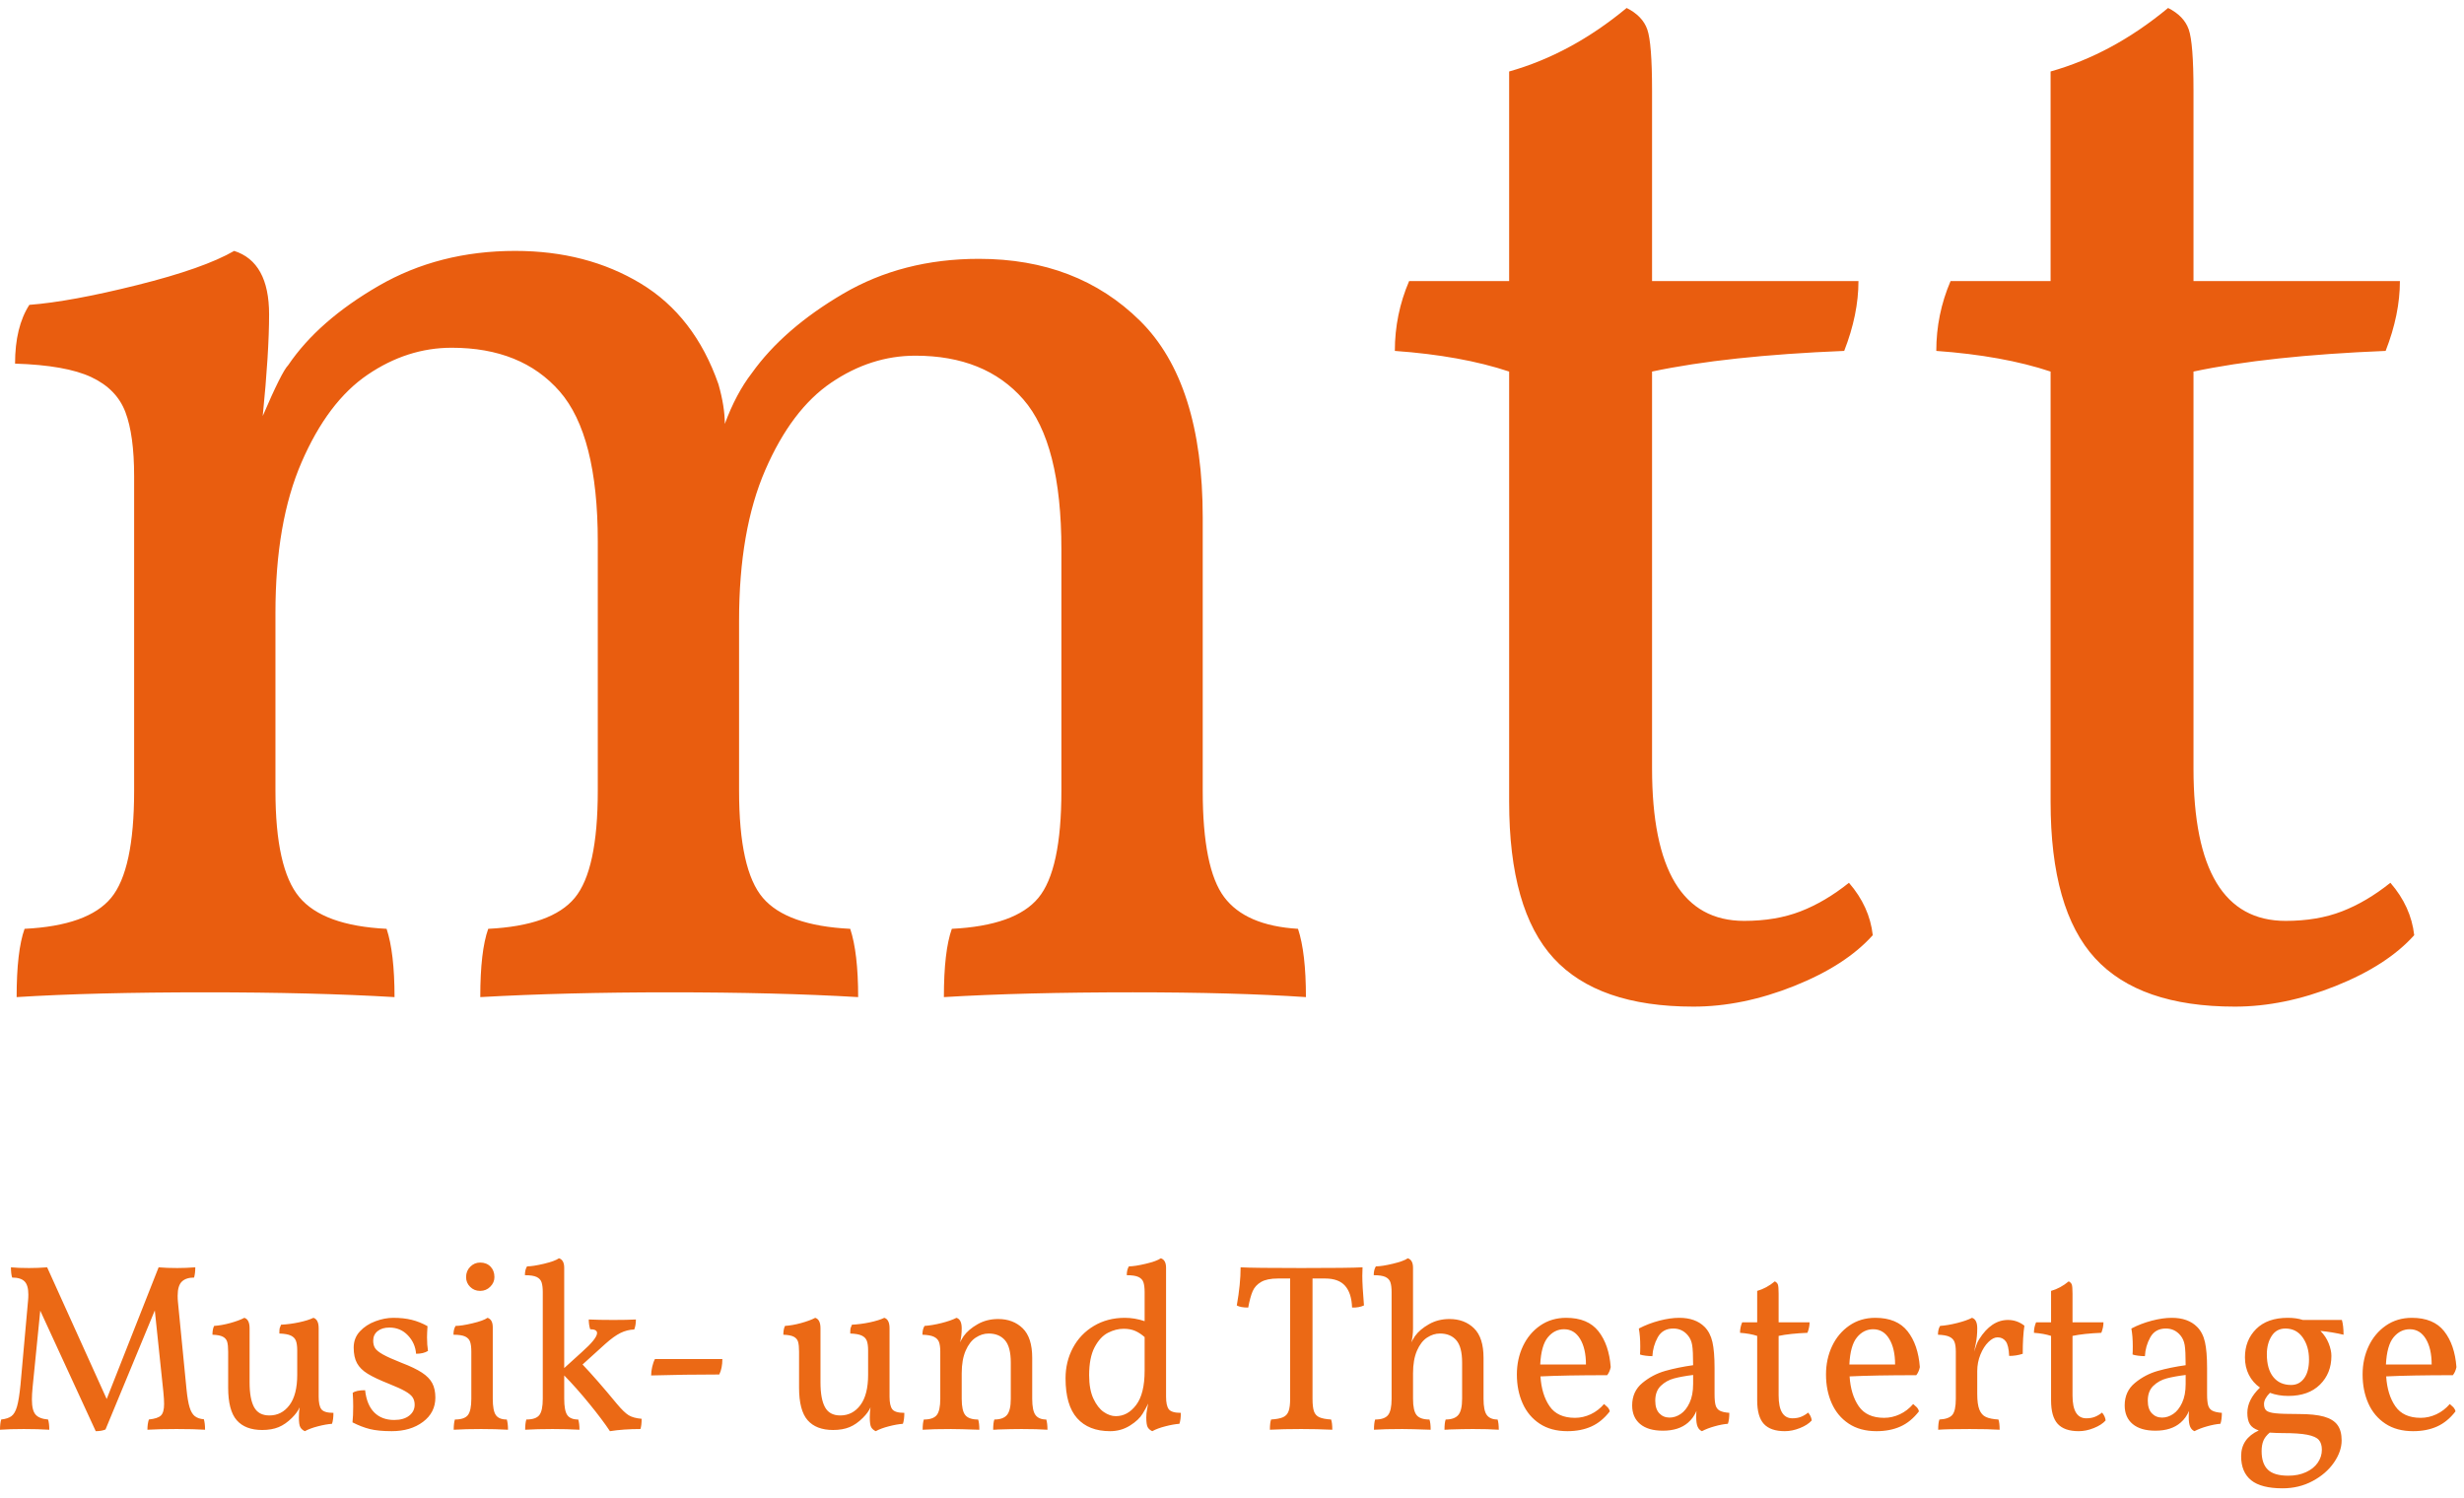 <?xml version="1.0" encoding="utf-8"?>
<!-- Generator: Adobe Illustrator 15.0.0, SVG Export Plug-In . SVG Version: 6.00 Build 0)  -->
<!DOCTYPE svg PUBLIC "-//W3C//DTD SVG 1.1//EN" "http://www.w3.org/Graphics/SVG/1.1/DTD/svg11.dtd">
<svg version="1.1" id="Ebene_1" xmlns="http://www.w3.org/2000/svg" xmlns:xlink="http://www.w3.org/1999/xlink" x="0px" y="0px"
	 width="1289.76px" height="784px" viewBox="0 0 1289.76 784" enable-background="new 0 0 1289.76 784" xml:space="preserve">
<path fill="#E95D0F" d="M1169.789,526.948c17.174,0,34.755-3.604,52.771-10.795c18.002-7.207,31.719-16.07,41.134-26.604
	c-1.104-9.968-5.259-19.122-12.466-27.434c-8.312,6.655-16.768,11.655-25.356,14.967c-8.587,3.327-18.423,4.983-29.494,4.983
	c-32.141,0-48.211-26.591-48.211-79.783V194.503c26.036-5.535,59.574-9.138,100.577-10.811c4.968-12.726,7.468-24.916,7.468-36.572
	h-108.045V47.387c0-16.622-0.845-27.287-2.499-31.995c-1.656-4.708-5.26-8.44-10.795-11.217
	c-19.399,16.07-39.901,27.158-61.507,33.245v109.7h-52.351c-4.999,11.656-7.481,23.846-7.481,36.572
	c23.26,1.672,43.211,5.276,59.832,10.811V419.73c0,37.693,7.761,64.979,23.277,81.878
	C1112.163,518.508,1136.545,526.948,1169.789,526.948z M886.375,526.948c17.174,0,34.754-3.604,52.771-10.795
	c18.004-7.207,31.72-16.07,41.135-26.604c-1.104-9.968-5.26-19.122-12.467-27.434c-8.312,6.655-16.769,11.655-25.356,14.967
	c-8.587,3.327-18.423,4.983-29.494,4.983c-32.14,0-48.21-26.591-48.21-79.783V194.503c26.037-5.535,59.573-9.138,100.577-10.811
	c4.967-12.726,7.467-24.916,7.467-36.572H864.754V47.387c0-16.622-0.846-27.287-2.5-31.995c-1.657-4.708-5.261-8.44-10.795-11.217
	c-19.399,16.07-39.899,27.158-61.507,33.245v109.7h-52.349c-5.001,11.656-7.483,23.846-7.483,36.572
	c23.262,1.672,43.21,5.276,59.832,10.811V419.73c0,37.693,7.761,64.979,23.277,81.878
	C828.749,518.508,853.131,526.948,886.375,526.948z M679.426,486.221c-18.294-1.104-31.184-6.64-38.65-16.622
	c-7.483-9.967-11.217-28.537-11.217-55.678V270.959c0-47.091-10.957-81.44-32.839-103.045
	c-21.882-21.605-49.997-32.416-84.345-32.416c-26.604,0-50.289,6.102-71.066,18.277c-20.777,12.192-36.719,26.037-47.789,41.556
	c-5.552,7.207-10.259,16.071-14.123,26.589c0-6.086-1.119-13.019-3.327-20.777c-8.312-23.813-21.897-41.394-40.728-52.756
	c-18.846-11.364-40.728-17.045-65.662-17.045c-26.588,0-50.419,6.104-71.473,18.278c-21.069,12.19-36.848,26.037-47.366,41.556
	c-2.224,2.224-6.655,11.087-13.311,26.588c2.208-22.157,3.327-39.884,3.327-53.177c0-18.279-6.103-29.366-18.278-33.246
	c-10.535,6.104-27.433,12.062-50.71,17.873s-42.107,9.269-56.506,10.372c-5,7.76-7.484,18.019-7.484,30.761
	c17.727,0.551,31.038,2.906,39.9,7.061c8.863,4.157,14.805,10.259,17.856,18.294c3.052,8.035,4.578,19.252,4.578,33.651v164.567
	c0,27.709-4.025,46.409-12.061,56.099c-8.035,9.707-23.132,15.098-45.289,16.201c-2.776,7.759-4.156,19.674-4.156,35.744
	c26.589-1.672,59.558-2.5,98.905-2.5c37.676,0,70.645,0.828,98.905,2.5c0-15.519-1.395-27.433-4.155-35.744
	c-22.174-1.104-37.401-6.64-45.711-16.622c-8.312-9.967-12.467-28.537-12.467-55.678v-93.096c0-31.572,4.561-57.885,13.716-78.939
	c9.139-21.054,20.631-36.296,34.495-45.711c13.845-9.415,28.52-14.139,44.039-14.139c24.38,0,43.21,7.63,56.521,22.856
	c13.295,15.242,19.95,41.425,19.95,78.534v130.495c0,27.709-4.026,46.409-12.062,56.099c-8.035,9.707-23.131,15.098-45.288,16.201
	c-2.777,7.759-4.157,19.674-4.157,35.744c29.917-1.672,62.886-2.5,98.906-2.5c37.66,0,70.629,0.828,98.89,2.5
	c0-15.519-1.396-27.433-4.155-35.744c-22.174-1.104-37.4-6.494-45.711-16.201c-8.312-9.689-12.467-28.39-12.467-56.099v-88.939
	c0-31.573,4.561-57.885,13.716-78.939c9.138-21.054,20.633-36.296,34.495-45.713c13.845-9.413,28.537-14.137,44.054-14.137
	c24.365,0,43.195,7.63,56.506,22.854c13.295,15.242,19.951,41.425,19.951,78.534v126.339c0,27.709-4.026,46.409-12.062,56.099
	c-8.035,9.707-23.131,15.098-45.288,16.201c-2.777,7.759-4.157,19.674-4.157,35.744c27.693-1.672,60.662-2.5,98.905-2.5
	c35.452,0,65.661,0.828,90.596,2.5C683.581,506.446,682.186,494.532,679.426,486.221z"/>
<path fill="#EB6915" d="M1261.366,695.832c3.57,0,6.379,1.689,8.416,5.049c2.037,3.369,3.052,7.841,3.052,13.408h-23.935
	c0.332-6.655,1.663-11.395,3.984-14.221C1255.213,697.245,1258.037,695.832,1261.366,695.832z M1282.313,734.978
	c-1.996,2.33-4.326,4.115-6.988,5.364c-2.654,1.243-5.396,1.867-8.221,1.867c-6.072,0-10.496-2.013-13.279-6.046
	c-2.784-4.033-4.391-9.245-4.805-15.641c8.645-0.421,20.283-0.634,34.907-0.634c0.917-1.16,1.544-2.571,1.876-4.236
	c-0.584-7.808-2.729-14.064-6.42-18.765c-3.701-4.69-9.334-7.036-16.899-7.036c-5.153,0-9.681,1.355-13.585,4.049
	c-3.905,2.702-6.924,6.299-9.041,10.779c-2.119,4.496-3.174,9.439-3.174,14.837c0,5.567,0.997,10.6,2.985,15.087
	c1.998,4.489,4.968,8.044,8.921,10.657c3.944,2.622,8.789,3.93,14.521,3.93c4.739,0,8.91-0.813,12.531-2.437
	c3.612-1.614,6.833-4.252,9.658-7.913c-0.081-0.658-0.438-1.371-1.056-2.118L1282.313,734.978z M1197.791,772.499
	c-4.992,0-8.563-1.055-10.722-3.172c-2.168-2.12-3.247-5.342-3.247-9.668c0-2.159,0.316-3.993,0.933-5.485
	c0.625-1.495,1.729-2.906,3.311-4.237c2.494,0.162,4.733,0.251,6.73,0.251c5.648,0,9.949,0.285,12.904,0.869
	c2.947,0.583,4.967,1.476,6.046,2.687c1.081,1.201,1.616,2.929,1.616,5.17c0,2.41-0.706,4.658-2.119,6.735
	c-1.413,2.079-3.466,3.734-6.168,4.983C1204.373,771.883,1201.279,772.499,1197.791,772.499z M1196.289,695.46
	c3.822,0,6.833,1.557,9.041,4.675c2.199,3.116,3.304,6.964,3.304,11.533c0,4.236-0.853,7.523-2.558,9.844
	c-1.703,2.33-3.969,3.491-6.793,3.491c-3.993,0-7.109-1.389-9.351-4.173c-2.248-2.784-3.366-6.751-3.366-11.906
	c0-3.741,0.835-6.924,2.491-9.537C1190.721,696.773,1193.131,695.46,1196.289,695.46z M1203.146,740.214
	c-5.566,0-9.553-0.122-11.963-0.374c-2.411-0.244-4.034-0.731-4.87-1.429c-0.828-0.714-1.242-1.852-1.242-3.434
	c0-1.827,1.039-3.782,3.116-5.86c2.906,1.079,6.112,1.624,9.604,1.624c7.061,0,12.589-1.974,16.58-5.918
	c3.986-3.951,5.981-8.959,5.981-15.031c0-1.996-0.479-4.187-1.436-6.605c-0.958-2.402-2.387-4.57-4.303-6.478
	c4.237,0.414,8.271,1.08,12.095,1.997c0-3.165-0.292-5.738-0.868-7.735h-20.445c-2.249-0.747-4.869-1.119-7.857-1.119
	c-7.149,0-12.678,1.956-16.582,5.858c-3.902,3.904-5.86,8.854-5.86,14.83c0,3.408,0.691,6.468,2.063,9.171
	c1.372,2.693,3.304,4.919,5.796,6.663c-4.407,4.245-6.607,8.644-6.607,13.222c0,2.483,0.431,4.463,1.307,5.918
	c0.869,1.451,2.435,2.556,4.676,3.303c-6.152,2.823-9.229,7.313-9.229,13.465c0,5.566,1.745,9.764,5.235,12.589
	c3.488,2.824,8.977,4.235,16.46,4.235c5.737,0,10.973-1.265,15.705-3.799c4.74-2.531,8.456-5.754,11.158-9.658
	c2.704-3.911,4.051-7.774,4.051-11.597c0-3.409-0.722-6.112-2.184-8.102c-1.453-1.996-3.798-3.448-7.036-4.365
	C1213.243,740.668,1208.796,740.214,1203.146,740.214z M1144.061,724.509c0,3.902-0.625,7.189-1.874,9.845
	c-1.242,2.662-2.802,4.617-4.676,5.86c-1.867,1.249-3.798,1.865-5.796,1.865c-2.159,0-3.944-0.747-5.355-2.239
	c-1.413-1.493-2.119-3.701-2.119-6.607c0-3.326,0.975-5.924,2.921-7.791c1.956-1.867,4.262-3.158,6.924-3.863
	c2.662-0.706,5.982-1.315,9.976-1.811V724.509z M1155.278,729.873v-13.717c0-5.82-0.375-10.373-1.121-13.651
	c-0.746-3.28-2.119-5.927-4.115-7.922c-3.158-3.149-7.565-4.731-13.213-4.731c-3.158,0-6.648,0.494-10.47,1.493
	c-3.824,0.999-7.403,2.37-10.722,4.115c0.494,2.58,0.746,5.696,0.746,9.349c0,1.997-0.041,3.41-0.121,4.236
	c0.575,0.253,1.532,0.456,2.863,0.627c1.331,0.169,2.533,0.25,3.612,0.25c0.171-3.49,1.104-6.769,2.809-9.854
	c1.703-3.067,4.423-4.608,8.166-4.608c3.156,0,5.729,1.249,7.726,3.74c1.08,1.331,1.785,2.971,2.119,4.928
	c0.332,1.947,0.503,5.462,0.503,10.534c-5.325,0.746-10.187,1.738-14.585,2.987c-4.407,1.249-8.4,3.345-11.973,6.299
	c-3.57,2.945-5.355,6.875-5.355,11.776c0,4.154,1.387,7.395,4.171,9.731c2.783,2.321,6.753,3.49,11.906,3.49
	c5.568,0,9.976-1.413,13.214-4.245c1.915-1.664,3.368-3.692,4.367-6.111c-0.091,0.754-0.131,1.834-0.131,3.245
	c0,2.241,0.252,3.929,0.755,5.05c0.496,1.12,1.243,1.891,2.239,2.306c1.916-0.999,4.133-1.852,6.673-2.55
	c2.532-0.715,4.838-1.151,6.915-1.315c0.503-1.411,0.755-3.326,0.755-5.729c-2.248-0.17-3.913-0.545-4.991-1.127
	c-1.079-0.576-1.811-1.52-2.185-2.802C1155.464,734.378,1155.278,732.446,1155.278,729.873z M1088.082,749.19
	c2.573,0,5.218-0.536,7.913-1.624c2.702-1.071,4.764-2.402,6.177-3.986c-0.171-1.501-0.788-2.863-1.876-4.115
	c-1.24,0.999-2.516,1.746-3.798,2.241c-1.289,0.503-2.767,0.747-4.423,0.747c-4.822,0-7.231-3.984-7.231-11.965v-31.166
	c3.904-0.828,8.928-1.362,15.08-1.623c0.747-1.907,1.119-3.734,1.119-5.486h-16.199v-14.95c0-2.5-0.131-4.1-0.374-4.806
	c-0.251-0.705-0.795-1.265-1.624-1.688c-2.905,2.418-5.979,4.075-9.227,4.992v16.451h-7.85c-0.746,1.752-1.12,3.579-1.12,5.486
	c3.49,0.261,6.478,0.795,8.97,1.623v33.78c0,5.656,1.16,9.756,3.488,12.289C1079.438,747.924,1083.099,749.19,1088.082,749.19z
	 M1051.055,690.971c-5.818,0-10.843,3.368-15.08,10.097c-0.585,0.835-1.12,1.998-1.623,3.497c-0.494,1.495-0.827,2.485-0.997,2.988
	c0.08-0.414,0.372-1.85,0.875-4.302c0.496-2.451,0.746-5.089,0.746-7.922c0-3.067-0.917-4.901-2.742-5.478
	c-1.906,0.997-4.529,1.907-7.857,2.742c-3.318,0.837-6.272,1.322-8.846,1.493c-0.747,1.162-1.121,2.704-1.121,4.619
	c2.655,0.08,4.651,0.43,5.982,1.055s2.224,1.542,2.68,2.744c0.454,1.2,0.688,2.888,0.688,5.048v24.682
	c0,4.154-0.608,6.963-1.81,8.416c-1.209,1.461-3.475,2.266-6.793,2.436c-0.423,1.161-0.626,2.946-0.626,5.357
	c3.239-0.252,8.726-0.374,16.453-0.374c6.653,0,11.89,0.122,15.712,0.374c0-2.411-0.211-4.196-0.625-5.357
	c-2.823-0.17-5.008-0.6-6.542-1.315c-1.542-0.697-2.687-1.995-3.433-3.862c-0.747-1.867-1.121-4.594-1.121-8.166v-11.964
	c0-3.083,0.561-5.989,1.681-8.733c1.121-2.742,2.517-4.917,4.18-6.54c1.665-1.624,3.24-2.437,4.74-2.437
	c1.826,0,3.264,0.691,4.303,2.063c1.038,1.373,1.639,3.929,1.801,7.661c2.491,0,4.861-0.372,7.109-1.119
	c0-5.981,0.285-10.893,0.87-14.708C1057.086,691.969,1054.213,690.971,1051.055,690.971z M980.501,695.832
	c3.57,0,6.379,1.689,8.407,5.049c2.037,3.369,3.061,7.841,3.061,13.408h-23.935c0.323-6.655,1.654-11.395,3.984-14.221
	C974.348,697.245,977.172,695.832,980.501,695.832z M1001.439,734.978c-1.996,2.33-4.316,4.115-6.979,5.364
	c-2.663,1.243-5.406,1.867-8.23,1.867c-6.063,0-10.494-2.013-13.278-6.046c-2.783-4.033-4.383-9.245-4.797-15.641
	c8.643-0.421,20.283-0.634,34.907-0.634c0.91-1.16,1.535-2.571,1.867-4.236c-0.584-7.808-2.718-14.064-6.42-18.765
	c-3.692-4.69-9.325-7.036-16.891-7.036c-5.153,0-9.683,1.355-13.585,4.049c-3.914,2.702-6.924,6.299-9.043,10.779
	c-2.117,4.496-3.181,9.439-3.181,14.837c0,5.567,0.999,10.6,2.994,15.087c1.998,4.489,4.968,8.044,8.912,10.657
	c3.952,2.622,8.791,3.93,14.527,3.93c4.732,0,8.912-0.813,12.524-2.437c3.619-1.614,6.835-4.252,9.667-7.913
	c-0.09-0.658-0.438-1.371-1.064-2.118L1001.439,734.978z M934.245,749.19c2.573,0,5.211-0.536,7.913-1.624
	c2.702-1.071,4.765-2.402,6.177-3.986c-0.17-1.501-0.795-2.863-1.875-4.115c-1.242,0.999-2.517,1.746-3.799,2.241
	c-1.289,0.503-2.768,0.747-4.423,0.747c-4.821,0-7.231-3.984-7.231-11.965v-31.166c3.903-0.828,8.928-1.362,15.08-1.623
	c0.747-1.907,1.119-3.734,1.119-5.486h-16.199v-14.95c0-2.5-0.13-4.1-0.381-4.806c-0.243-0.705-0.788-1.265-1.616-1.688
	c-2.913,2.418-5.98,4.075-9.228,4.992v16.451h-7.849c-0.755,1.752-1.13,3.579-1.13,5.486c3.491,0.261,6.487,0.795,8.979,1.623v33.78
	c0,5.656,1.161,9.756,3.489,12.289C925.601,747.924,929.262,749.19,934.245,749.19z M886.253,724.509
	c0,3.902-0.624,7.189-1.875,9.845c-1.241,2.662-2.8,4.617-4.674,5.86c-1.867,1.249-3.799,1.865-5.796,1.865
	c-2.159,0-3.952-0.747-5.364-2.239c-1.413-1.493-2.111-3.701-2.111-6.607c0-3.326,0.975-5.924,2.922-7.791
	c1.956-1.867,4.261-3.158,6.924-3.863c2.654-0.706,5.981-1.315,9.975-1.811V724.509z M897.471,729.873v-13.717
	c0-5.82-0.374-10.373-1.12-13.651c-0.747-3.28-2.127-5.927-4.115-7.922c-3.158-3.149-7.565-4.731-13.214-4.731
	c-3.158,0-6.646,0.494-10.478,1.493c-3.814,0.999-7.396,2.37-10.713,4.115c0.494,2.58,0.746,5.696,0.746,9.349
	c0,1.997-0.049,3.41-0.131,4.236c0.585,0.253,1.542,0.456,2.873,0.627c1.331,0.169,2.533,0.25,3.612,0.25
	c0.17-3.49,1.096-6.769,2.8-9.854c1.705-3.067,4.432-4.608,8.174-4.608c3.156,0,5.729,1.249,7.726,3.74
	c1.081,1.331,1.787,2.971,2.119,4.928c0.333,1.947,0.503,5.462,0.503,10.534c-5.324,0.746-10.186,1.738-14.593,2.987
	c-4.398,1.249-8.393,3.345-11.963,6.299c-3.572,2.945-5.357,6.875-5.357,11.776c0,4.154,1.387,7.395,4.171,9.731
	c2.784,2.321,6.753,3.49,11.907,3.49c5.567,0,9.975-1.413,13.213-4.245c1.909-1.664,3.369-3.692,4.367-6.111
	c-0.089,0.754-0.13,1.834-0.13,3.245c0,2.241,0.252,3.929,0.755,5.05c0.496,1.12,1.242,1.891,2.241,2.306
	c1.914-0.999,4.131-1.852,6.671-2.55c2.531-0.715,4.837-1.151,6.915-1.315c0.502-1.411,0.746-3.326,0.746-5.729
	c-2.239-0.17-3.902-0.545-4.983-1.127c-1.079-0.576-1.81-1.52-2.184-2.802C897.657,734.378,897.471,732.446,897.471,729.873z
	 M818.685,695.832c3.572,0,6.372,1.689,8.409,5.049c2.036,3.369,3.059,7.841,3.059,13.408h-23.935
	c0.325-6.655,1.656-11.395,3.986-14.221C812.532,697.245,815.357,695.832,818.685,695.832z M839.625,734.978
	c-1.997,2.33-4.325,4.115-6.98,5.364c-2.662,1.243-5.404,1.867-8.23,1.867c-6.062,0-10.493-2.013-13.277-6.046
	s-4.383-9.245-4.797-15.641c8.644-0.421,20.273-0.634,34.909-0.634c0.908-1.16,1.532-2.571,1.866-4.236
	c-0.584-7.808-2.719-14.064-6.42-18.765c-3.701-4.69-9.326-7.036-16.89-7.036c-5.154,0-9.684,1.355-13.595,4.049
	c-3.904,2.702-6.917,6.299-9.034,10.779c-2.119,4.496-3.183,9.439-3.183,14.837c0,5.567,0.999,10.6,2.996,15.087
	c1.996,4.489,4.966,8.044,8.911,10.657c3.953,2.622,8.79,3.93,14.528,3.93c4.732,0,8.912-0.813,12.524-2.437
	c3.619-1.614,6.833-4.252,9.666-7.913c-0.089-0.658-0.438-1.371-1.063-2.118L839.625,734.978z M783.899,743.086
	c-2.574,0-4.449-0.771-5.61-2.305c-1.167-1.542-1.745-4.393-1.745-8.547v-21.443c0-7.062-1.663-12.215-4.99-15.462
	c-3.319-3.229-7.605-4.853-12.841-4.853c-3.984,0-7.579,0.908-10.777,2.742c-3.207,1.827-5.634,3.904-7.298,6.234l-1.185,1.931
	l-0.683,1.308c0.576-2.248,0.869-4.7,0.869-7.362v-31.661c0-2.734-0.908-4.407-2.742-4.982c-1.413,0.997-4.026,1.955-7.85,2.863
	c-3.822,0.908-6.777,1.371-8.854,1.371c-0.746,1.161-1.12,2.704-1.12,4.618c2.743,0,4.781,0.31,6.112,0.926
	c1.322,0.634,2.199,1.559,2.613,2.809c0.414,1.251,0.624,2.954,0.624,5.113v55.849c0,4.154-0.624,7.005-1.875,8.547
	c-1.241,1.534-3.489,2.305-6.729,2.305c-0.412,1.161-0.625,2.946-0.625,5.357c3.661-0.252,8.604-0.374,14.837-0.374
	c2.914,0,7.857,0.122,14.837,0.374c0-2.322-0.211-4.116-0.625-5.357c-3.238,0-5.486-0.771-6.729-2.305
	c-1.249-1.542-1.875-4.393-1.875-8.547v-13.336c0-4.739,0.69-8.684,2.062-11.849c1.373-3.149,3.134-5.438,5.3-6.851
	c2.159-1.413,4.398-2.126,6.729-2.126c3.661,0,6.502,1.167,8.538,3.49c2.037,2.337,3.061,6.232,3.061,11.719v18.952
	c0,4.074-0.666,6.898-1.997,8.482c-1.331,1.574-3.53,2.369-6.607,2.369c-0.421,1.161-0.624,2.946-0.624,5.357
	c1.08,0,1.907-0.049,2.491-0.13c4.821-0.162,8.937-0.244,12.346-0.244c5.479,0,10.008,0.122,13.587,0.374
	C784.523,746.121,784.312,744.327,783.899,743.086z M713.213,663.416c-4.569,0.26-15.25,0.374-32.042,0.374
	c-16.533,0-27.133-0.114-31.784-0.374c0,5.827-0.666,12.467-1.997,19.949c1.251,0.748,3.239,1.12,5.981,1.12
	c0.667-3.652,1.438-6.5,2.314-8.538c0.868-2.028,2.346-3.652,4.423-4.861s5.023-1.81,8.846-1.81h6.363v62.958
	c0,2.832-0.274,4.991-0.811,6.484c-0.545,1.495-1.518,2.558-2.931,3.183c-1.412,0.616-3.49,1.015-6.233,1.185
	c-0.422,1.161-0.625,2.946-0.625,5.357c4.65-0.252,10.097-0.374,16.331-0.374c5.566,0,11.013,0.122,16.33,0.374
	c0-2.411-0.204-4.196-0.625-5.357c-2.744-0.17-4.797-0.568-6.168-1.185c-1.373-0.625-2.306-1.663-2.809-3.118
	c-0.496-1.46-0.748-3.635-0.748-6.549v-62.958h6.606c4.742,0,8.23,1.289,10.479,3.862c2.241,2.581,3.45,6.363,3.612,11.347
	c2.411,0.082,4.489-0.292,6.234-1.12c-0.585-6.979-0.87-12.133-0.87-15.453L713.213,663.416z M584.058,741.332
	c-2.078,0-4.18-0.722-6.297-2.175c-2.12-1.46-3.92-3.782-5.422-6.979c-1.495-3.198-2.241-7.298-2.241-12.29
	c0-6.144,0.959-11.021,2.866-14.642c1.916-3.619,4.237-6.136,6.979-7.548c2.744-1.411,5.488-2.109,8.23-2.109
	c2.33,0,4.343,0.373,6.046,1.119c1.706,0.746,3.345,1.827,4.928,3.238v17.572c0,8.067-1.477,14.057-4.432,17.952
	C591.769,739.385,588.214,741.332,584.058,741.332z M610.362,731.113v-67.445c0-2.734-0.917-4.407-2.742-4.982
	c-1.413,0.997-4.026,1.955-7.849,2.863c-3.823,0.908-6.777,1.371-8.855,1.371c-0.747,1.161-1.121,2.704-1.121,4.618
	c2.744,0,4.773,0.31,6.104,0.926c1.331,0.634,2.208,1.559,2.622,2.809c0.414,1.251,0.625,2.954,0.625,5.113v15.209
	c-3.49-1.167-6.939-1.743-10.349-1.743c-6.071,0-11.468,1.411-16.208,4.235c-4.74,2.825-8.392,6.648-10.972,11.47
	c-2.574,4.819-3.865,10.145-3.865,15.955c0,9.4,2.022,16.356,6.048,20.884c4.033,4.529,9.787,6.795,17.271,6.795
	c3.823,0,7.289-0.975,10.405-2.931c3.117-1.957,5.34-4.051,6.671-6.29c1.161-1.915,2.119-3.661,2.866-5.244
	c-0.082,0.423-0.268,1.38-0.561,2.874c-0.292,1.493-0.438,2.946-0.438,4.357c0,2.573,0.252,4.303,0.747,5.171
	c0.503,0.877,1.291,1.558,2.37,2.063c1.827-0.999,4.115-1.852,6.859-2.55c2.742-0.715,5.194-1.151,7.353-1.315
	c0.503-1.411,0.755-3.326,0.755-5.729c-3.247,0-5.349-0.633-6.299-1.874C610.843,736.479,610.362,734.271,610.362,731.113z
	 M547.657,743.086c-2.573,0-4.449-0.771-5.61-2.305c-1.161-1.542-1.745-4.393-1.745-8.547v-21.443
	c0-7.062-1.664-12.215-4.983-15.462c-3.327-3.229-7.604-4.853-12.839-4.853c-3.994,0-7.59,0.908-10.786,2.742
	c-3.198,1.827-5.634,3.904-7.298,6.234l-1.185,1.931l-0.682,1.308c0.578-2.248,0.868-4.7,0.868-7.362
	c0-3.067-0.908-4.901-2.735-5.478c-1.914,0.997-4.536,1.907-7.856,2.742c-3.327,0.837-6.274,1.322-8.854,1.493
	c-0.747,1.162-1.121,2.704-1.121,4.619c2.662,0.08,4.651,0.43,5.982,1.055s2.224,1.542,2.687,2.744
	c0.454,1.2,0.682,2.888,0.682,5.048v24.682c0,4.154-0.625,7.005-1.867,8.547c-1.249,1.534-3.49,2.305-6.737,2.305
	c-0.412,1.161-0.625,2.946-0.625,5.357c3.579-0.252,8.522-0.374,14.837-0.374c2.915,0,7.858,0.122,14.837,0.374
	c0-2.322-0.21-4.116-0.625-5.357c-3.238,0-5.486-0.771-6.729-2.305c-1.249-1.542-1.875-4.393-1.875-8.547v-13.336
	c0-4.739,0.691-8.684,2.062-11.849c1.373-3.149,3.133-5.438,5.3-6.851c2.159-1.413,4.399-2.126,6.729-2.126
	c3.661,0,6.502,1.167,8.538,3.49c2.038,2.337,3.061,6.232,3.061,11.719v18.952c0,4.074-0.667,6.898-1.998,8.482
	c-1.331,1.574-3.53,2.369-6.606,2.369c-0.413,1.161-0.625,2.946-0.625,5.357c1.081,0,1.907-0.049,2.492-0.13
	c4.822-0.162,8.937-0.244,12.345-0.244c5.488,0,10.016,0.122,13.587,0.374C548.282,746.121,548.071,744.327,547.657,743.086z
	 M465.625,731.113v-35.784c0-3.067-0.909-4.901-2.735-5.478c-1.914,0.917-4.432,1.695-7.548,2.361
	c-3.116,0.666-6.25,1.087-9.406,1.249l-0.755,1.934c-0.08,0.624-0.122,1.517-0.122,2.678c2.662,0.089,4.651,0.438,5.982,1.063
	c1.331,0.625,2.224,1.535,2.687,2.742c0.454,1.212,0.682,2.891,0.682,5.05v12.718c0,6.98-1.347,12.28-4.05,15.893
	c-2.702,3.619-6.217,5.422-10.534,5.422c-3.743,0-6.405-1.429-7.979-4.303c-1.582-2.857-2.37-7.207-2.37-13.019v-28.31
	c0-3.067-0.917-4.901-2.744-5.478c-1.907,0.997-4.381,1.907-7.417,2.742c-3.036,0.837-5.836,1.322-8.416,1.493
	c-0.576,1.162-0.868,2.704-0.868,4.619c2.492,0.08,4.317,0.43,5.486,1.055c1.161,0.625,1.907,1.518,2.239,2.678
	c0.334,1.169,0.505,2.875,0.505,5.114v18.821c0,7.979,1.493,13.676,4.487,17.085c2.987,3.408,7.435,5.113,13.335,5.113
	c3.329,0,6.193-0.503,8.604-1.502c2.41-0.998,4.74-2.622,6.979-4.861c1.916-1.915,3.238-3.74,3.993-5.486
	c-0.25,1.664-0.373,3.409-0.373,5.234c0,2.573,0.244,4.303,0.747,5.171c0.494,0.877,1.283,1.558,2.37,2.063
	c1.825-0.999,4.106-1.852,6.85-2.55c2.742-0.715,5.194-1.151,7.362-1.315c0.494-1.411,0.747-3.326,0.747-5.729
	c-3.247,0-5.342-0.633-6.299-1.874C466.104,736.479,465.625,734.271,465.625,731.113z M378.114,711.417h-35.281
	c-0.584,1.079-1.063,2.435-1.436,4.058c-0.374,1.614-0.56,3.132-0.56,4.545c11.8-0.332,23.683-0.503,35.655-0.503
	C377.571,717.357,378.114,714.662,378.114,711.417z M322.884,734.856c-7.063-8.563-13.052-15.422-17.953-20.567l11.849-10.729
	c3.067-2.742,5.754-4.676,8.035-5.795c2.288-1.12,4.675-1.721,7.167-1.802c0.584-1.413,0.875-3.165,0.875-5.243
	c-2.995,0.171-6.897,0.251-11.719,0.251c-5.074,0-9.391-0.08-12.963-0.251c0,1.752,0.244,3.457,0.748,5.112
	c2.41,0,3.61,0.666,3.61,1.997c0,1.916-2.653,5.236-7.978,9.967l-9.22,8.36v-52.488c0-2.734-0.917-4.407-2.744-4.982
	c-1.411,0.997-4.033,1.955-7.856,2.863s-6.777,1.371-8.854,1.371c-0.747,1.161-1.121,2.704-1.121,4.618
	c2.744,0,4.781,0.31,6.112,0.926c1.331,0.634,2.2,1.559,2.614,2.809c0.414,1.251,0.625,2.954,0.625,5.113v55.849
	c0,4.154-0.6,7.005-1.81,8.547c-1.203,1.534-3.466,2.305-6.794,2.305c-0.415,1.331-0.616,3.116-0.616,5.357
	c4.155-0.252,8.928-0.374,14.334-0.374c5.063,0,9.763,0.122,14.088,0.374c0-2.159-0.21-3.946-0.625-5.357
	c-2.742,0-4.658-0.771-5.738-2.305c-1.079-1.542-1.615-4.393-1.615-8.547V720.02c4.237,4.318,8.635,9.284,13.213,14.901
	c4.569,5.601,8.141,10.364,10.722,14.27c4.731-0.747,10.055-1.121,15.957-1.121c0.413-1.169,0.625-2.954,0.625-5.357
	c-2.915-0.25-5.178-0.877-6.802-1.874C327.436,739.84,325.375,737.844,322.884,734.856z M237.491,748.443
	c4.157-0.252,8.928-0.374,14.334-0.374c5.072,0,9.763,0.122,14.09,0.374c0-2.159-0.212-3.946-0.625-5.357
	c-2.744,0-4.66-0.771-5.739-2.305c-1.08-1.542-1.616-4.393-1.616-8.547v-37.399c0-2.735-0.917-4.407-2.742-4.983
	c-1.413,0.997-4.035,1.956-7.858,2.864c-3.823,0.91-6.769,1.371-8.846,1.371c-0.755,1.162-1.127,2.704-1.127,4.619
	c2.742,0,4.779,0.309,6.11,0.924c1.331,0.634,2.2,1.56,2.614,2.809c0.423,1.251,0.625,2.954,0.625,5.114v24.682
	c0,4.154-0.6,7.005-1.801,8.547c-1.209,1.534-3.475,2.305-6.802,2.305C237.694,744.417,237.491,746.202,237.491,748.443z
	 M251.329,675.762c2.079,0,3.84-0.723,5.293-2.184c1.459-1.453,2.182-3.134,2.182-5.048c0-2.241-0.68-4.075-2.053-5.488
	c-1.371-1.411-3.181-2.117-5.421-2.117c-1.996,0-3.726,0.73-5.178,2.184c-1.453,1.46-2.182,3.263-2.182,5.422
	c0,1.995,0.705,3.7,2.118,5.111C247.499,675.055,249.251,675.762,251.329,675.762z M224.027,707.179
	c-0.334-2.078-0.504-4.448-0.504-7.11c0-1.411,0.09-3.359,0.252-5.859c-2.662-1.493-5.406-2.597-8.23-3.294
	c-2.824-0.716-6.062-1.063-9.723-1.063c-2.987,0-6.104,0.601-9.351,1.81c-3.238,1.2-5.94,2.97-8.1,5.291
	c-2.159,2.33-3.238,5.163-3.238,8.482c0,3.32,0.576,6.047,1.745,8.164c1.161,2.119,3.027,3.969,5.608,5.544
	c2.573,1.583,6.274,3.328,11.094,5.244c3.743,1.493,6.566,2.775,8.474,3.862c1.916,1.079,3.222,2.159,3.929,3.238
	c0.707,1.081,1.063,2.37,1.063,3.863c0,2.329-0.957,4.245-2.873,5.738c-1.907,1.494-4.529,2.241-7.849,2.241
	c-4.325,0-7.792-1.307-10.414-3.93c-2.613-2.613-4.219-6.5-4.795-11.654c-3.076,0-5.235,0.455-6.485,1.371
	c0.17,2.492,0.25,4.862,0.25,7.102c0,3.41-0.129,6.201-0.372,8.36c3.074,1.575,6.086,2.744,9.032,3.49
	c2.954,0.747,6.794,1.121,11.534,1.121c6.565,0,12.011-1.624,16.33-4.863c4.326-3.238,6.485-7.476,6.485-12.718
	c0-2.987-0.544-5.504-1.624-7.539c-1.079-2.038-2.888-3.889-5.421-5.544c-2.532-1.665-6.087-3.368-10.656-5.114
	c-4.407-1.744-7.647-3.197-9.725-4.367c-2.078-1.16-3.449-2.264-4.115-3.302c-0.665-1.039-0.997-2.346-0.997-3.921
	c0-2.077,0.771-3.749,2.304-4.991c1.543-1.241,3.597-1.874,6.177-1.874c3.905,0,7.143,1.38,9.723,4.122
	c2.573,2.743,3.986,5.941,4.237,9.594C220.366,708.673,222.443,708.177,224.027,707.179z M166.806,731.113v-35.784
	c0-3.067-0.917-4.901-2.744-5.478c-1.914,0.917-4.43,1.695-7.548,2.361c-3.116,0.666-6.249,1.087-9.406,1.249l-0.747,1.934
	c-0.089,0.624-0.13,1.517-0.13,2.678c2.662,0.089,4.66,0.438,5.991,1.063c1.322,0.625,2.215,1.535,2.678,2.742
	c0.454,1.212,0.682,2.891,0.682,5.05v12.718c0,6.98-1.347,12.28-4.051,15.893c-2.702,3.619-6.208,5.422-10.534,5.422
	c-3.743,0-6.396-1.429-7.979-4.303c-1.575-2.857-2.371-7.207-2.371-13.019v-28.31c0-3.067-0.908-4.901-2.743-5.478
	c-1.907,0.997-4.383,1.907-7.418,2.742c-3.028,0.837-5.836,1.322-8.409,1.493c-0.583,1.162-0.876,2.704-0.876,4.619
	c2.492,0.08,4.318,0.43,5.486,1.055c1.16,0.625,1.907,1.518,2.24,2.678c0.333,1.169,0.503,2.875,0.503,5.114v18.821
	c0,7.979,1.493,13.676,4.487,17.085c2.988,3.408,7.435,5.113,13.335,5.113c3.329,0,6.192-0.503,8.604-1.502
	c2.41-0.998,4.74-2.622,6.979-4.861c1.916-1.915,3.247-3.74,3.993-5.486c-0.25,1.664-0.372,3.409-0.372,5.234
	c0,2.573,0.244,4.303,0.747,5.171c0.494,0.877,1.289,1.558,2.37,2.063c1.825-0.999,4.106-1.852,6.85-2.55
	c2.742-0.715,5.194-1.151,7.362-1.315c0.494-1.411,0.747-3.326,0.747-5.729c-3.238,0-5.342-0.633-6.299-1.874
	C167.277,736.479,166.806,734.271,166.806,731.113z M106.712,742.956c-1.996-0.162-3.57-0.707-4.74-1.624
	c-1.161-0.908-2.077-2.467-2.743-4.675c-0.666-2.199-1.201-5.373-1.615-9.528l-4.488-45.76c-0.081-0.746-0.13-1.785-0.13-3.116
	c0-3.49,0.731-5.942,2.184-7.354c1.453-1.412,3.595-2.119,6.42-2.119c0.414-1.581,0.625-3.368,0.625-5.364
	c-3.32,0.26-6.486,0.374-9.473,0.374c-3.66,0-6.899-0.114-9.723-0.374l-27.182,68.939l-31.167-68.939
	c-3.238,0.26-6.404,0.374-9.471,0.374c-3.823,0-6.98-0.114-9.48-0.374c0,2.248,0.211,4.033,0.625,5.364
	c2.996,0,5.155,0.667,6.486,1.989c1.331,1.331,1.997,3.621,1.997,6.865c0,1.243-0.049,2.241-0.13,2.988l-3.984,44.38
	c-0.504,5.071-1.104,8.83-1.811,11.282c-0.706,2.451-1.688,4.139-2.93,5.047c-1.242,0.917-3.036,1.502-5.356,1.754
	C0.203,744.497,0,746.284,0,748.443c3.408-0.252,7.564-0.374,12.467-0.374c4.901,0,9.35,0.122,13.334,0.374
	c0-2.159-0.203-3.946-0.625-5.357c-3.067-0.252-5.251-1.104-6.542-2.564c-1.291-1.446-1.932-4.091-1.932-7.913
	c0-1.827,0.122-3.986,0.373-6.485l3.994-40.014l29.04,63.081c1.998,0,3.702-0.293,5.114-0.877l25.81-62.335l4.488,42.765
	c0.251,2.492,0.373,4.571,0.373,6.234c0,2.915-0.544,4.91-1.624,5.982c-1.08,1.088-3.197,1.785-6.355,2.126
	c-0.503,1.575-0.747,3.36-0.747,5.357c4.237-0.252,9.301-0.374,15.21-0.374c6.144,0,11.136,0.122,14.958,0.374
	C107.338,746.202,107.126,744.368,106.712,742.956z"/>
</svg>
